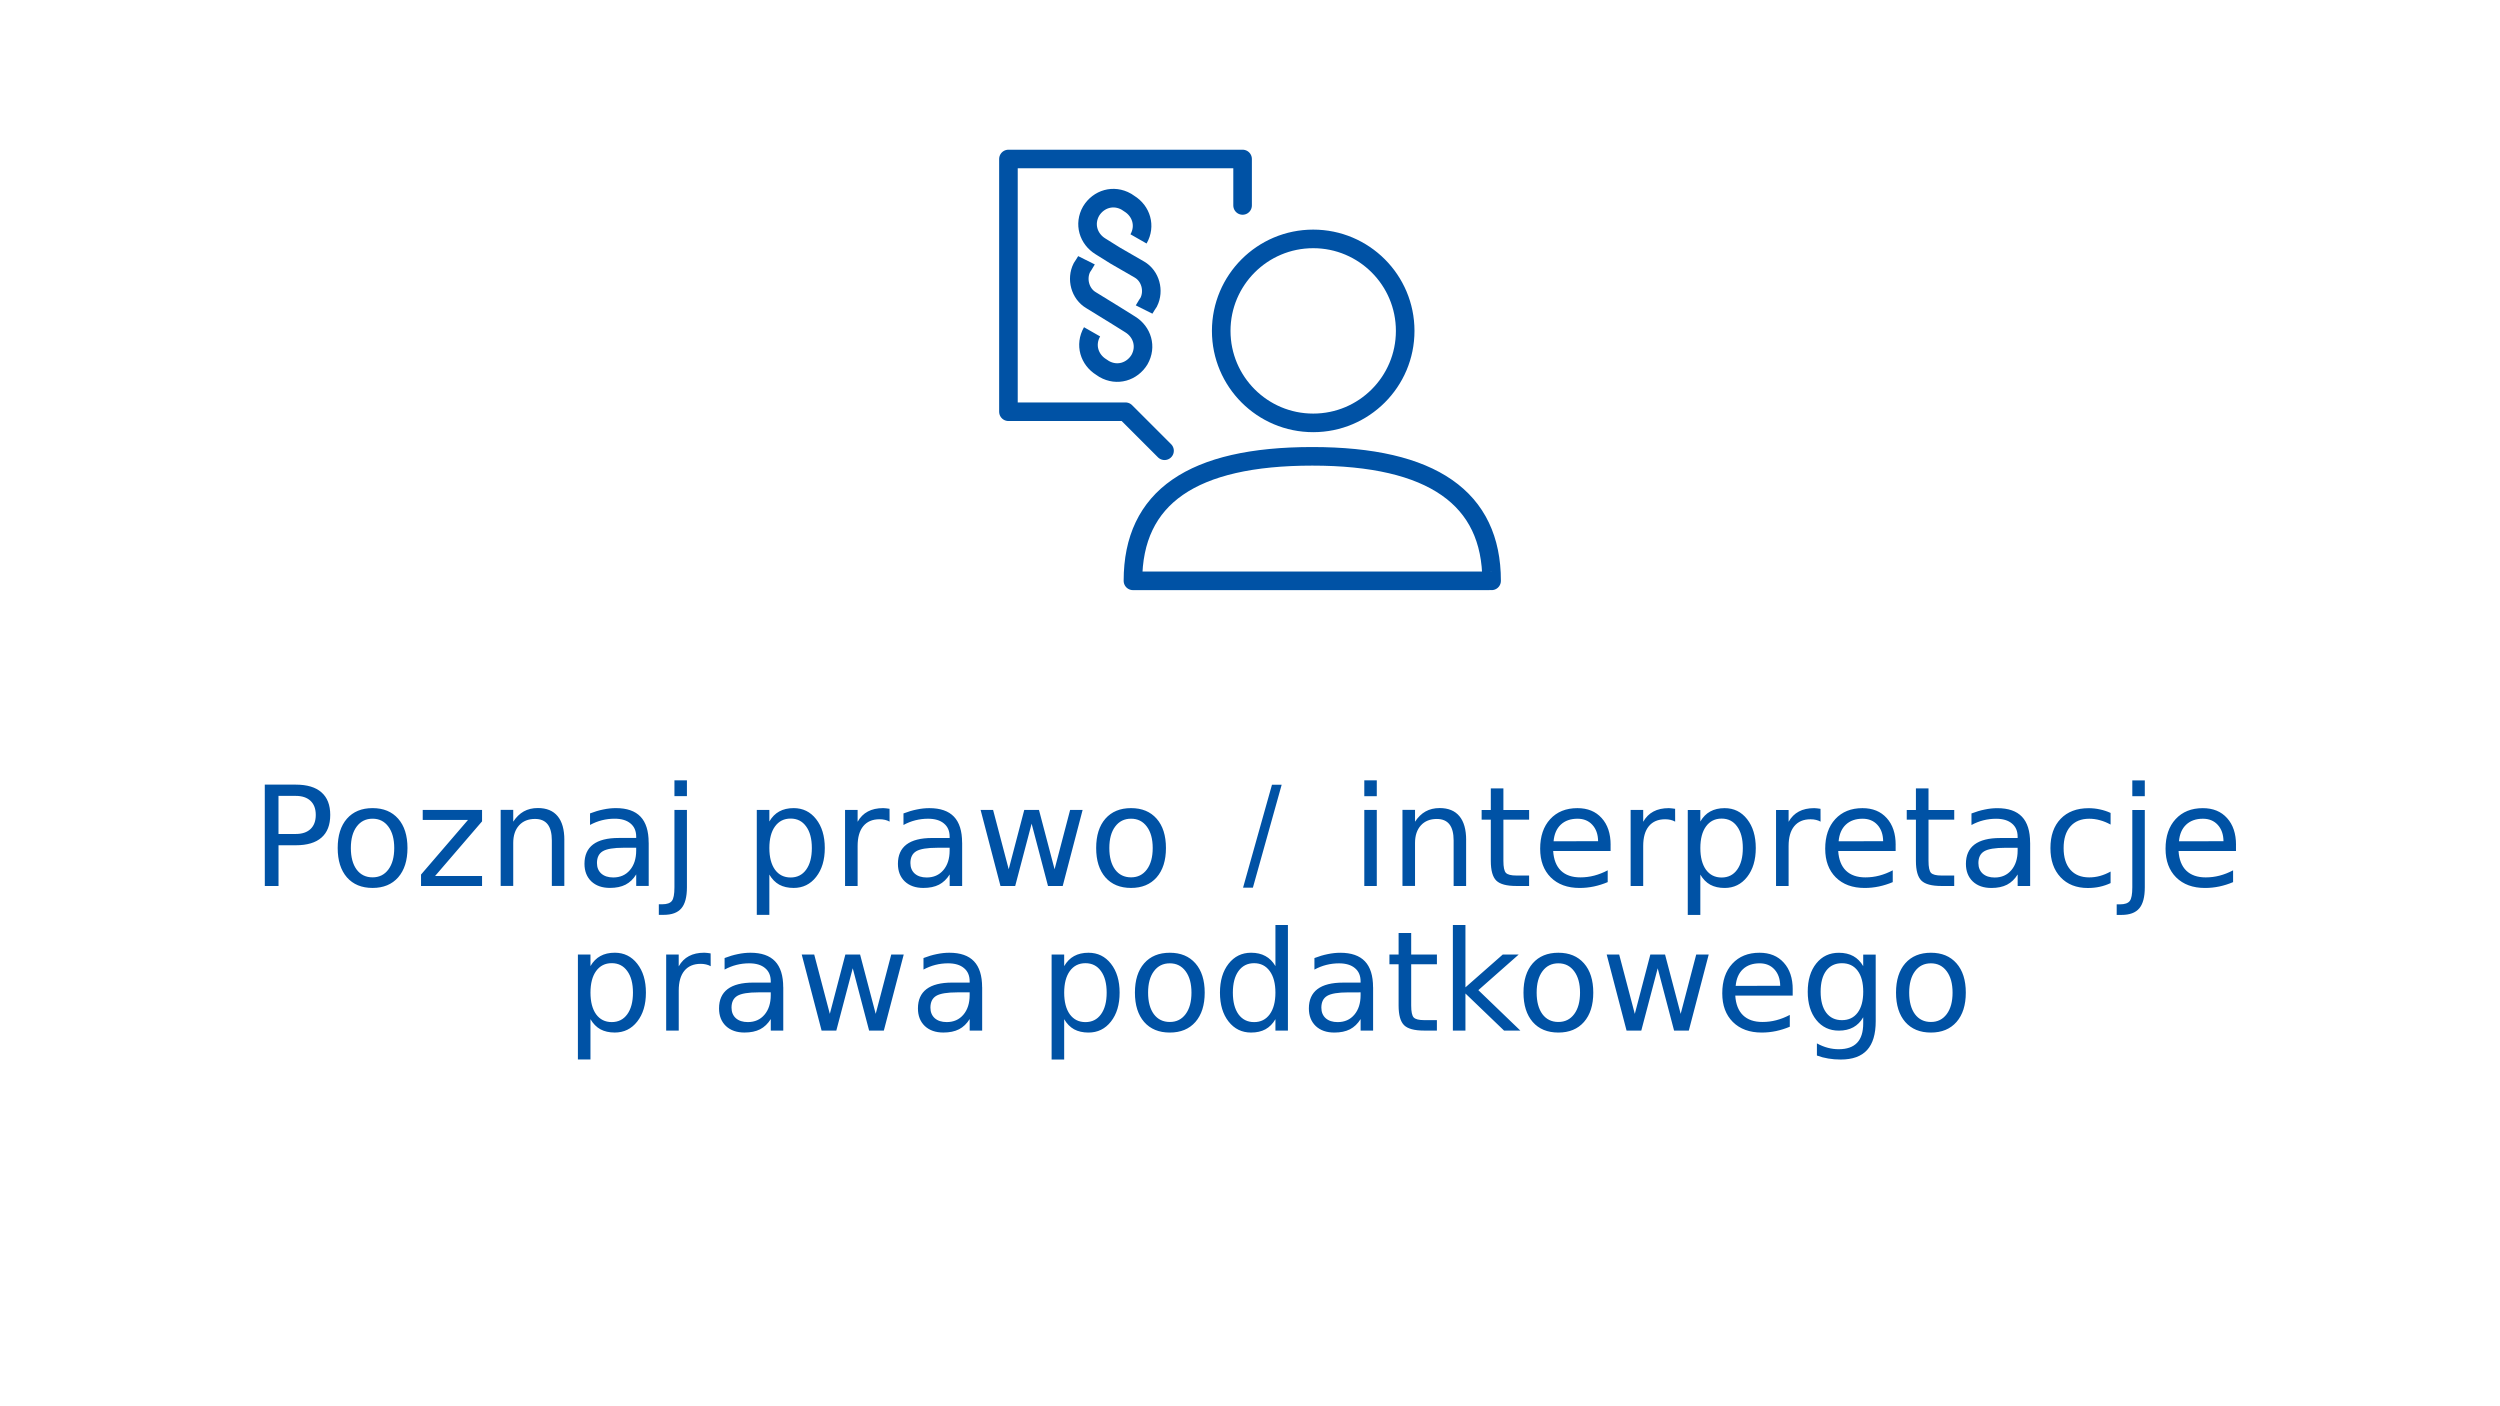 <?xml version="1.0" encoding="UTF-8" standalone="no"?>
<!-- Generator: Adobe Illustrator 24.3.0, SVG Export Plug-In . SVG Version: 6.00 Build 0)  -->

<svg
   version="1.1"
   id="Warstwa_1"
   x="0px"
   y="0px"
   viewBox="0 0 480 270"
   xml:space="preserve"
   sodipodi:docname="3.svg"
   width="480"
   height="270"
   inkscape:version="1.3.2 (091e20e, 2023-11-25, custom)"
   xmlns:inkscape="http://www.inkscape.org/namespaces/inkscape"
   xmlns:sodipodi="http://sodipodi.sourceforge.net/DTD/sodipodi-0.dtd"
   xmlns="http://www.w3.org/2000/svg"
   xmlns:svg="http://www.w3.org/2000/svg"><defs
   id="defs4" /><sodipodi:namedview
   id="namedview4"
   pagecolor="#ffffff"
   bordercolor="#000000"
   borderopacity="0.25"
   inkscape:showpageshadow="2"
   inkscape:pageopacity="0.0"
   inkscape:pagecheckerboard="0"
   inkscape:deskcolor="#d1d1d1"
   inkscape:zoom="1.2718101"
   inkscape:cx="195.3908"
   inkscape:cy="162.36701"
   inkscape:window-width="1920"
   inkscape:window-height="991"
   inkscape:window-x="-9"
   inkscape:window-y="-9"
   inkscape:window-maximized="1"
   inkscape:current-layer="g5" />
<style
   type="text/css"
   id="style1">
	.st0{fill:none;stroke:#0052A5;stroke-width:2;}
	.st1{fill:none;stroke:#0052A5;stroke-width:2;stroke-linecap:round;stroke-linejoin:round;}
	.st2{display:none;fill:none;stroke:#0052A5;stroke-width:2;stroke-linecap:round;stroke-linejoin:round;}
</style>



<path
   id="Path-43"
   class="st2"
   d="M 7.5,7.5 H 19.3" />
<path
   class="st2"
   d="m 7.5,14.2 h 5"
   id="path1" />
<path
   class="st2"
   d="M 7.5,21 H 19.3"
   id="path2" />
<g
   id="g5"
   transform="translate(209.151,44.818)"><g
     id="g7"
     transform="matrix(1.784,0,0,1.784,-16.958,-15.718)"><circle
       id="Oval"
       class="st0"
       cx="33.6"
       cy="19.3"
       r="9.9" /><path
       id="Path-4_3_"
       class="st1"
       d="M 33.6,46.2 H 14.2 c 0,-9 6.4,-13.4 19.3,-13.4 12.9,0 19.3,4.5 19.3,13.4 0.1,0 -19.2,0 -19.2,0 z" /><polyline
       id="Path-42"
       class="st1"
       points="17.6,32.2 13.4,28 0.8,28 0.8,0.8 26,0.8 26,5.8 " /><g
       id="g4">
	<path
   class="st0"
   d="m 9.8,19.4 v 0 c -0.8,1.4 -0.3,3 1,3.8 l 0.3,0.2 c 1.4,0.8 3,0.3 3.8,-1 v 0 c 0.8,-1.4 0.3,-3 -1,-3.8 L 12.3,17.6 9.7,16 C 8.5,15.3 8.1,13.7 8.7,12.5 v 0 c 0,0 0.4,-0.6 0.5,-0.8"
   id="path3" />
	<path
   class="st0"
   d="m 14.8,9.4 v 0 c 0.8,-1.4 0.3,-3 -1,-3.8 L 13.5,5.4 c -1.4,-0.8 -3,-0.3 -3.8,1 v 0 c -0.8,1.4 -0.3,3 1,3.8 l 1.6,1 2.6,1.5 c 1.2,0.7 1.6,2.3 1,3.5 v 0 c 0,0 -0.4,0.6 -0.5,0.8"
   id="path4" />
</g></g><g
     id="text5"
     style="font-size:5.333px;line-height:1;font-family:OpenSymbol;-inkscape-font-specification:'OpenSymbol, Normal';text-align:center;letter-spacing:0px;text-anchor:middle;fill:#0052a5;fill-rule:evenodd;stroke-width:0;stroke-dasharray:none"
     aria-label="Poznaj prawo / interpretacje &#10;prawa podatkowego"
     transform="matrix(5.005,0,0,5.005,825.565,-716.871)"><path
       d="m -196.053,164.808 v 1.461 h 0.661 q 0.367,0 0.568,-0.19 0.201,-0.19 0.201,-0.542 0,-0.349 -0.201,-0.539 -0.201,-0.19 -0.568,-0.19 z m -0.526,-0.432 h 1.188 q 0.654,0 0.987,0.297 0.336,0.294 0.336,0.865 0,0.576 -0.336,0.87 -0.333,0.294 -0.987,0.294 h -0.661 v 1.562 h -0.526 z m 4.135,1.307 q -0.385,0 -0.609,0.302 -0.224,0.299 -0.224,0.823 0,0.523 0.221,0.826 0.224,0.299 0.612,0.299 0.383,0 0.607,-0.302 0.224,-0.302 0.224,-0.823 0,-0.518 -0.224,-0.82 -0.224,-0.305 -0.607,-0.305 z m 0,-0.406 q 0.625,0 0.982,0.406 0.357,0.406 0.357,1.125 0,0.716 -0.357,1.125 -0.357,0.406 -0.982,0.406 -0.628,0 -0.984,-0.406 -0.354,-0.409 -0.354,-1.125 0,-0.719 0.354,-1.125 0.357,-0.406 0.984,-0.406 z m 1.924,0.07 h 2.276 v 0.438 l -1.802,2.096 h 1.802 v 0.383 h -2.341 v -0.438 l 1.802,-2.096 h -1.737 z m 5.432,1.156 v 1.76 h -0.479 v -1.745 q 0,-0.414 -0.161,-0.62 -0.161,-0.206 -0.484,-0.206 -0.388,0 -0.612,0.247 -0.224,0.247 -0.224,0.674 v 1.648 h -0.482 v -2.917 h 0.482 v 0.453 q 0.172,-0.263 0.404,-0.393 0.234,-0.13 0.539,-0.13 0.503,0 0.76,0.312 0.258,0.31 0.258,0.914 z m 2.281,0.294 q -0.581,0 -0.805,0.133 -0.224,0.133 -0.224,0.453 0,0.255 0.167,0.406 0.169,0.148 0.458,0.148 0.398,0 0.638,-0.281 0.242,-0.284 0.242,-0.753 v -0.107 z m 0.956,-0.198 v 1.664 h -0.479 v -0.443 q -0.164,0.266 -0.409,0.393 -0.245,0.125 -0.599,0.125 -0.448,0 -0.714,-0.25 -0.263,-0.253 -0.263,-0.674 0,-0.492 0.328,-0.742 0.331,-0.25 0.984,-0.25 h 0.672 v -0.047 q 0,-0.331 -0.219,-0.51 -0.216,-0.182 -0.609,-0.182 -0.25,0 -0.487,0.06 -0.237,0.06 -0.456,0.18 v -0.443 q 0.263,-0.102 0.51,-0.151 0.247,-0.052 0.482,-0.052 0.633,0 0.945,0.328 0.312,0.328 0.312,0.995 z m 0.987,-1.253 h 0.479 v 2.969 q 0,0.557 -0.214,0.807 -0.211,0.25 -0.682,0.25 h -0.182 v -0.406 h 0.128 q 0.273,0 0.372,-0.128 0.099,-0.125 0.099,-0.523 z m 0,-1.135 h 0.479 v 0.607 h -0.479 z m 3.641,3.615 v 1.547 h -0.482 v -4.026 h 0.482 v 0.443 q 0.151,-0.26 0.38,-0.385 0.232,-0.128 0.552,-0.128 0.531,0 0.862,0.422 0.333,0.422 0.333,1.109 0,0.688 -0.333,1.109 -0.331,0.422 -0.862,0.422 -0.32,0 -0.552,-0.125 -0.229,-0.128 -0.38,-0.388 z m 1.63,-1.018 q 0,-0.529 -0.219,-0.828 -0.216,-0.302 -0.596,-0.302 -0.38,0 -0.599,0.302 -0.216,0.299 -0.216,0.828 0,0.529 0.216,0.831 0.219,0.299 0.599,0.299 0.38,0 0.596,-0.299 0.219,-0.302 0.219,-0.831 z m 2.982,-1.013 q -0.081,-0.047 -0.177,-0.068 -0.094,-0.023 -0.208,-0.023 -0.406,0 -0.625,0.266 -0.216,0.263 -0.216,0.758 v 1.536 h -0.482 v -2.917 h 0.482 v 0.453 q 0.151,-0.266 0.393,-0.393 0.242,-0.13 0.589,-0.13 0.05,0 0.109,0.008 0.06,0.005 0.133,0.018 z m 1.828,1.003 q -0.581,0 -0.805,0.133 -0.224,0.133 -0.224,0.453 0,0.255 0.167,0.406 0.169,0.148 0.458,0.148 0.398,0 0.638,-0.281 0.242,-0.284 0.242,-0.753 v -0.107 z m 0.956,-0.198 v 1.664 h -0.479 v -0.443 q -0.164,0.266 -0.409,0.393 -0.245,0.125 -0.599,0.125 -0.448,0 -0.714,-0.25 -0.263,-0.253 -0.263,-0.674 0,-0.492 0.328,-0.742 0.331,-0.25 0.984,-0.25 h 0.672 v -0.047 q 0,-0.331 -0.219,-0.51 -0.216,-0.182 -0.609,-0.182 -0.25,0 -0.487,0.06 -0.237,0.06 -0.456,0.18 v -0.443 q 0.263,-0.102 0.51,-0.151 0.247,-0.052 0.482,-0.052 0.633,0 0.945,0.328 0.312,0.328 0.312,0.995 z m 0.708,-1.253 h 0.479 l 0.599,2.276 0.596,-2.276 h 0.565 l 0.599,2.276 0.596,-2.276 h 0.479 l -0.763,2.917 h -0.565 l -0.628,-2.391 -0.63,2.391 h -0.565 z m 5.771,0.336 q -0.385,0 -0.609,0.302 -0.224,0.299 -0.224,0.823 0,0.523 0.221,0.826 0.224,0.299 0.612,0.299 0.383,0 0.607,-0.302 0.224,-0.302 0.224,-0.823 0,-0.518 -0.224,-0.82 -0.224,-0.305 -0.607,-0.305 z m 0,-0.406 q 0.625,0 0.982,0.406 0.357,0.406 0.357,1.125 0,0.716 -0.357,1.125 -0.357,0.406 -0.982,0.406 -0.628,0 -0.984,-0.406 -0.354,-0.409 -0.354,-1.125 0,-0.719 0.354,-1.125 0.357,-0.406 0.984,-0.406 z m 4.297,3.052 1.109,-3.948 h 0.372 l -1.104,3.948 z m 4.651,-2.982 h 0.479 v 2.917 h -0.479 z m 0,-1.135 h 0.479 v 0.607 h -0.479 z m 3.906,2.292 v 1.76 h -0.479 v -1.745 q 0,-0.414 -0.161,-0.62 -0.161,-0.206 -0.484,-0.206 -0.388,0 -0.612,0.247 -0.224,0.247 -0.224,0.674 v 1.648 h -0.482 v -2.917 h 0.482 v 0.453 q 0.172,-0.263 0.404,-0.393 0.234,-0.13 0.539,-0.13 0.503,0 0.76,0.312 0.258,0.31 0.258,0.914 z m 1.43,-1.984 v 0.828 h 0.987 v 0.372 h -0.987 v 1.583 q 0,0.357 0.096,0.458 0.099,0.102 0.398,0.102 h 0.492 v 0.401 h -0.492 q -0.555,0 -0.766,-0.206 -0.211,-0.208 -0.211,-0.755 v -1.583 h -0.352 v -0.372 h 0.352 v -0.828 z m 4.112,2.167 v 0.234 h -2.203 q 0.031,0.495 0.297,0.755 0.268,0.258 0.745,0.258 0.276,0 0.534,-0.068 0.26,-0.068 0.516,-0.203 v 0.453 q -0.258,0.109 -0.529,0.167 -0.271,0.057 -0.549,0.057 -0.698,0 -1.107,-0.406 -0.406,-0.406 -0.406,-1.099 0,-0.716 0.385,-1.135 0.388,-0.422 1.044,-0.422 0.589,0 0.93,0.38 0.344,0.378 0.344,1.029 z m -0.479,-0.141 q -0.005,-0.393 -0.221,-0.628 -0.214,-0.234 -0.568,-0.234 -0.401,0 -0.643,0.227 -0.24,0.227 -0.276,0.638 z m 2.956,-0.75 q -0.081,-0.047 -0.177,-0.068 -0.094,-0.023 -0.208,-0.023 -0.406,0 -0.625,0.266 -0.216,0.263 -0.216,0.758 v 1.536 h -0.482 v -2.917 h 0.482 v 0.453 q 0.151,-0.266 0.393,-0.393 0.242,-0.13 0.589,-0.13 0.05,0 0.109,0.008 0.06,0.005 0.133,0.018 z m 0.966,2.031 v 1.547 h -0.482 v -4.026 h 0.482 v 0.443 q 0.151,-0.26 0.38,-0.385 0.232,-0.128 0.552,-0.128 0.531,0 0.862,0.422 0.333,0.422 0.333,1.109 0,0.688 -0.333,1.109 -0.331,0.422 -0.862,0.422 -0.32,0 -0.552,-0.125 -0.229,-0.128 -0.38,-0.388 z m 1.63,-1.018 q 0,-0.529 -0.219,-0.828 -0.216,-0.302 -0.596,-0.302 -0.38,0 -0.599,0.302 -0.216,0.299 -0.216,0.828 0,0.529 0.216,0.831 0.219,0.299 0.599,0.299 0.38,0 0.596,-0.299 0.219,-0.302 0.219,-0.831 z m 2.982,-1.013 q -0.081,-0.047 -0.177,-0.068 -0.094,-0.023 -0.208,-0.023 -0.406,0 -0.625,0.266 -0.216,0.263 -0.216,0.758 v 1.536 h -0.482 v -2.917 h 0.482 v 0.453 q 0.151,-0.266 0.393,-0.393 0.242,-0.13 0.589,-0.13 0.05,0 0.109,0.008 0.06,0.005 0.133,0.018 z m 2.88,0.891 v 0.234 h -2.203 q 0.031,0.495 0.297,0.755 0.268,0.258 0.745,0.258 0.276,0 0.534,-0.068 0.26,-0.068 0.516,-0.203 v 0.453 q -0.258,0.109 -0.529,0.167 -0.271,0.057 -0.549,0.057 -0.698,0 -1.107,-0.406 -0.406,-0.406 -0.406,-1.099 0,-0.716 0.385,-1.135 0.388,-0.422 1.044,-0.422 0.589,0 0.93,0.38 0.344,0.378 0.344,1.029 z m -0.479,-0.141 q -0.005,-0.393 -0.221,-0.628 -0.214,-0.234 -0.568,-0.234 -0.401,0 -0.643,0.227 -0.24,0.227 -0.276,0.638 z m 1.74,-2.026 v 0.828 h 0.987 v 0.372 h -0.987 v 1.583 q 0,0.357 0.096,0.458 0.099,0.102 0.398,0.102 h 0.492 v 0.401 h -0.492 q -0.555,0 -0.766,-0.206 -0.211,-0.208 -0.211,-0.755 v -1.583 h -0.352 v -0.372 h 0.352 v -0.828 z m 2.943,2.279 q -0.581,0 -0.805,0.133 -0.224,0.133 -0.224,0.453 0,0.255 0.167,0.406 0.169,0.148 0.458,0.148 0.398,0 0.638,-0.281 0.242,-0.284 0.242,-0.753 v -0.107 z m 0.956,-0.198 v 1.664 h -0.479 v -0.443 q -0.164,0.266 -0.409,0.393 -0.245,0.125 -0.599,0.125 -0.448,0 -0.714,-0.25 -0.263,-0.253 -0.263,-0.674 0,-0.492 0.328,-0.742 0.331,-0.25 0.984,-0.25 h 0.672 v -0.047 q 0,-0.331 -0.219,-0.51 -0.216,-0.182 -0.609,-0.182 -0.25,0 -0.487,0.06 -0.237,0.06 -0.456,0.18 v -0.443 q 0.263,-0.102 0.51,-0.151 0.247,-0.052 0.482,-0.052 0.633,0 0.945,0.328 0.312,0.328 0.312,0.995 z m 3.086,-1.141 v 0.448 q -0.203,-0.112 -0.409,-0.167 -0.203,-0.057 -0.411,-0.057 -0.466,0 -0.724,0.297 -0.258,0.294 -0.258,0.828 0,0.534 0.258,0.831 0.258,0.294 0.724,0.294 0.208,0 0.411,-0.055 0.206,-0.057 0.409,-0.169 v 0.443 q -0.201,0.094 -0.417,0.141 -0.214,0.047 -0.456,0.047 -0.659,0 -1.047,-0.414 -0.388,-0.414 -0.388,-1.117 0,-0.714 0.391,-1.122 0.393,-0.409 1.076,-0.409 0.221,0 0.432,0.047 0.211,0.044 0.409,0.135 z m 0.833,-0.112 h 0.479 v 2.969 q 0,0.557 -0.214,0.807 -0.211,0.25 -0.682,0.25 h -0.182 v -0.406 h 0.128 q 0.273,0 0.372,-0.128 0.099,-0.125 0.099,-0.523 z m 0,-1.135 h 0.479 v 0.607 h -0.479 z m 3.977,2.474 v 0.234 h -2.203 q 0.031,0.495 0.297,0.755 0.268,0.258 0.745,0.258 0.276,0 0.534,-0.068 0.26,-0.068 0.516,-0.203 v 0.453 q -0.258,0.109 -0.529,0.167 -0.271,0.057 -0.549,0.057 -0.698,0 -1.107,-0.406 -0.406,-0.406 -0.406,-1.099 0,-0.716 0.385,-1.135 0.388,-0.422 1.044,-0.422 0.589,0 0.93,0.38 0.344,0.378 0.344,1.029 z m -0.479,-0.141 q -0.005,-0.393 -0.221,-0.628 -0.214,-0.234 -0.568,-0.234 -0.401,0 -0.643,0.227 -0.24,0.227 -0.276,0.638 z"
       id="path6"
       style="stroke-width:0.4;stroke-dasharray:none" /><path
       d="m -184.085,173.373 v 1.547 h -0.482 v -4.026 h 0.482 v 0.443 q 0.151,-0.26 0.38,-0.385 0.232,-0.128 0.552,-0.128 0.531,0 0.862,0.422 0.333,0.422 0.333,1.109 0,0.688 -0.333,1.109 -0.331,0.422 -0.862,0.422 -0.32,0 -0.552,-0.125 -0.229,-0.128 -0.38,-0.388 z m 1.63,-1.018 q 0,-0.529 -0.219,-0.828 -0.216,-0.302 -0.596,-0.302 -0.38,0 -0.599,0.302 -0.216,0.299 -0.216,0.828 0,0.529 0.216,0.831 0.219,0.299 0.599,0.299 0.38,0 0.596,-0.299 0.219,-0.302 0.219,-0.831 z m 2.982,-1.013 q -0.081,-0.047 -0.177,-0.068 -0.094,-0.023 -0.208,-0.023 -0.406,0 -0.625,0.266 -0.216,0.263 -0.216,0.758 v 1.536 h -0.482 v -2.917 H -180.7 v 0.453 q 0.151,-0.266 0.393,-0.393 0.242,-0.13 0.589,-0.13 0.05,0 0.109,0.008 0.06,0.005 0.133,0.018 z m 1.828,1.003 q -0.581,0 -0.805,0.133 -0.224,0.133 -0.224,0.453 0,0.255 0.167,0.406 0.169,0.148 0.458,0.148 0.398,0 0.638,-0.281 0.242,-0.284 0.242,-0.753 v -0.107 z m 0.956,-0.198 v 1.664 h -0.479 v -0.443 q -0.164,0.266 -0.409,0.393 -0.245,0.125 -0.599,0.125 -0.448,0 -0.714,-0.25 -0.263,-0.253 -0.263,-0.674 0,-0.492 0.328,-0.742 0.331,-0.25 0.984,-0.25 h 0.672 v -0.047 q 0,-0.331 -0.219,-0.51 -0.216,-0.182 -0.609,-0.182 -0.25,0 -0.487,0.06 -0.237,0.06 -0.456,0.18 v -0.443 q 0.263,-0.102 0.51,-0.151 0.247,-0.052 0.482,-0.052 0.633,0 0.945,0.328 0.312,0.328 0.312,0.995 z m 0.708,-1.253 h 0.479 l 0.599,2.276 0.596,-2.276 h 0.565 l 0.599,2.276 0.596,-2.276 h 0.479 l -0.763,2.917 h -0.565 l -0.628,-2.391 -0.63,2.391 h -0.565 z m 5.966,1.451 q -0.581,0 -0.805,0.133 -0.224,0.133 -0.224,0.453 0,0.255 0.167,0.406 0.169,0.148 0.458,0.148 0.398,0 0.638,-0.281 0.242,-0.284 0.242,-0.753 v -0.107 z m 0.956,-0.198 v 1.664 h -0.479 v -0.443 q -0.164,0.266 -0.409,0.393 -0.245,0.125 -0.599,0.125 -0.448,0 -0.714,-0.25 -0.263,-0.253 -0.263,-0.674 0,-0.492 0.328,-0.742 0.331,-0.25 0.984,-0.25 h 0.672 v -0.047 q 0,-0.331 -0.219,-0.51 -0.216,-0.182 -0.609,-0.182 -0.25,0 -0.487,0.06 -0.237,0.06 -0.456,0.18 v -0.443 q 0.263,-0.102 0.51,-0.151 0.247,-0.052 0.482,-0.052 0.633,0 0.945,0.328 0.312,0.328 0.312,0.995 z m 3.146,1.227 v 1.547 h -0.482 v -4.026 h 0.482 v 0.443 q 0.151,-0.26 0.38,-0.385 0.232,-0.128 0.552,-0.128 0.531,0 0.862,0.422 0.333,0.422 0.333,1.109 0,0.688 -0.333,1.109 -0.331,0.422 -0.862,0.422 -0.32,0 -0.552,-0.125 -0.229,-0.128 -0.38,-0.388 z m 1.63,-1.018 q 0,-0.529 -0.219,-0.828 -0.216,-0.302 -0.596,-0.302 -0.38,0 -0.599,0.302 -0.216,0.299 -0.216,0.828 0,0.529 0.216,0.831 0.219,0.299 0.599,0.299 0.38,0 0.596,-0.299 0.219,-0.302 0.219,-0.831 z m 2.422,-1.125 q -0.385,0 -0.609,0.302 -0.224,0.299 -0.224,0.823 0,0.523 0.221,0.826 0.224,0.299 0.612,0.299 0.383,0 0.607,-0.302 0.224,-0.302 0.224,-0.823 0,-0.518 -0.224,-0.82 -0.224,-0.305 -0.607,-0.305 z m 0,-0.406 q 0.625,0 0.982,0.406 0.357,0.406 0.357,1.125 0,0.716 -0.357,1.125 -0.357,0.406 -0.982,0.406 -0.628,0 -0.984,-0.406 -0.354,-0.409 -0.354,-1.125 0,-0.719 0.354,-1.125 0.357,-0.406 0.984,-0.406 z m 4.052,0.513 v -1.578 h 0.479 v 4.052 h -0.479 v -0.438 q -0.151,0.26 -0.383,0.388 -0.229,0.125 -0.552,0.125 -0.529,0 -0.862,-0.422 -0.331,-0.422 -0.331,-1.109 0,-0.688 0.331,-1.109 0.333,-0.422 0.862,-0.422 0.323,0 0.552,0.128 0.232,0.125 0.383,0.385 z m -1.633,1.018 q 0,0.529 0.216,0.831 0.219,0.299 0.599,0.299 0.38,0 0.599,-0.299 0.219,-0.302 0.219,-0.831 0,-0.529 -0.219,-0.828 -0.219,-0.302 -0.599,-0.302 -0.38,0 -0.599,0.302 -0.216,0.299 -0.216,0.828 z m 4.424,-0.01 q -0.581,0 -0.805,0.133 -0.224,0.133 -0.224,0.453 0,0.255 0.167,0.406 0.169,0.148 0.458,0.148 0.398,0 0.638,-0.281 0.242,-0.284 0.242,-0.753 v -0.107 z m 0.956,-0.198 v 1.664 h -0.479 v -0.443 q -0.164,0.266 -0.409,0.393 -0.245,0.125 -0.599,0.125 -0.448,0 -0.714,-0.25 -0.263,-0.253 -0.263,-0.674 0,-0.492 0.328,-0.742 0.331,-0.25 0.984,-0.25 h 0.672 v -0.047 q 0,-0.331 -0.219,-0.51 -0.216,-0.182 -0.609,-0.182 -0.25,0 -0.487,0.06 -0.237,0.06 -0.456,0.18 v -0.443 q 0.263,-0.102 0.51,-0.151 0.247,-0.052 0.482,-0.052 0.633,0 0.945,0.328 0.312,0.328 0.312,0.995 z m 1.461,-2.081 v 0.828 h 0.987 v 0.372 h -0.987 v 1.583 q 0,0.357 0.096,0.458 0.099,0.102 0.398,0.102 h 0.492 v 0.401 h -0.492 q -0.555,0 -0.766,-0.206 -0.211,-0.208 -0.211,-0.755 v -1.583 h -0.352 v -0.372 h 0.352 v -0.828 z m 1.599,-0.307 h 0.482 v 2.393 l 1.43,-1.258 h 0.612 l -1.547,1.365 1.612,1.552 h -0.625 l -1.482,-1.424 v 1.424 h -0.482 z m 4.047,1.471 q -0.385,0 -0.609,0.302 -0.224,0.299 -0.224,0.823 0,0.523 0.221,0.826 0.224,0.299 0.612,0.299 0.383,0 0.607,-0.302 0.224,-0.302 0.224,-0.823 0,-0.518 -0.224,-0.82 -0.224,-0.305 -0.607,-0.305 z m 0,-0.406 q 0.625,0 0.982,0.406 0.357,0.406 0.357,1.125 0,0.716 -0.357,1.125 -0.357,0.406 -0.982,0.406 -0.628,0 -0.984,-0.406 -0.354,-0.409 -0.354,-1.125 0,-0.719 0.354,-1.125 0.357,-0.406 0.984,-0.406 z m 1.854,0.07 h 0.479 l 0.599,2.276 0.596,-2.276 h 0.565 l 0.599,2.276 0.596,-2.276 h 0.479 l -0.763,2.917 h -0.565 l -0.628,-2.391 -0.63,2.391 h -0.565 z m 7.135,1.339 v 0.234 h -2.203 q 0.031,0.495 0.297,0.755 0.268,0.258 0.745,0.258 0.276,0 0.534,-0.068 0.26,-0.068 0.516,-0.203 v 0.453 q -0.258,0.109 -0.529,0.167 -0.271,0.057 -0.549,0.057 -0.698,0 -1.107,-0.406 -0.406,-0.406 -0.406,-1.099 0,-0.716 0.385,-1.135 0.388,-0.422 1.044,-0.422 0.589,0 0.93,0.38 0.344,0.378 0.344,1.029 z m -0.479,-0.141 q -0.005,-0.393 -0.221,-0.628 -0.214,-0.234 -0.568,-0.234 -0.401,0 -0.643,0.227 -0.24,0.227 -0.276,0.638 z m 3.185,0.227 q 0,-0.521 -0.216,-0.807 -0.214,-0.286 -0.602,-0.286 -0.385,0 -0.602,0.286 -0.214,0.286 -0.214,0.807 0,0.518 0.214,0.805 0.216,0.286 0.602,0.286 0.388,0 0.602,-0.286 0.216,-0.286 0.216,-0.805 z m 0.479,1.13 q 0,0.745 -0.331,1.107 -0.331,0.365 -1.013,0.365 -0.253,0 -0.477,-0.039 -0.224,-0.036 -0.435,-0.115 v -0.466 q 0.211,0.115 0.417,0.169 0.206,0.055 0.419,0.055 0.471,0 0.706,-0.247 0.234,-0.245 0.234,-0.742 v -0.237 q -0.148,0.258 -0.38,0.385 -0.232,0.128 -0.555,0.128 -0.536,0 -0.865,-0.409 -0.328,-0.409 -0.328,-1.083 0,-0.677 0.328,-1.086 0.328,-0.409 0.865,-0.409 0.323,0 0.555,0.128 0.232,0.128 0.38,0.385 v -0.443 h 0.479 z m 2.117,-2.219 q -0.385,0 -0.609,0.302 -0.224,0.299 -0.224,0.823 0,0.523 0.221,0.826 0.224,0.299 0.612,0.299 0.383,0 0.607,-0.302 0.224,-0.302 0.224,-0.823 0,-0.518 -0.224,-0.82 -0.224,-0.305 -0.607,-0.305 z m 0,-0.406 q 0.625,0 0.982,0.406 0.357,0.406 0.357,1.125 0,0.716 -0.357,1.125 -0.357,0.406 -0.982,0.406 -0.628,0 -0.984,-0.406 -0.354,-0.409 -0.354,-1.125 0,-0.719 0.354,-1.125 0.357,-0.406 0.984,-0.406 z"
       id="path7"
       style="stroke-width:0.4;stroke-dasharray:none" /></g></g>
</svg>
